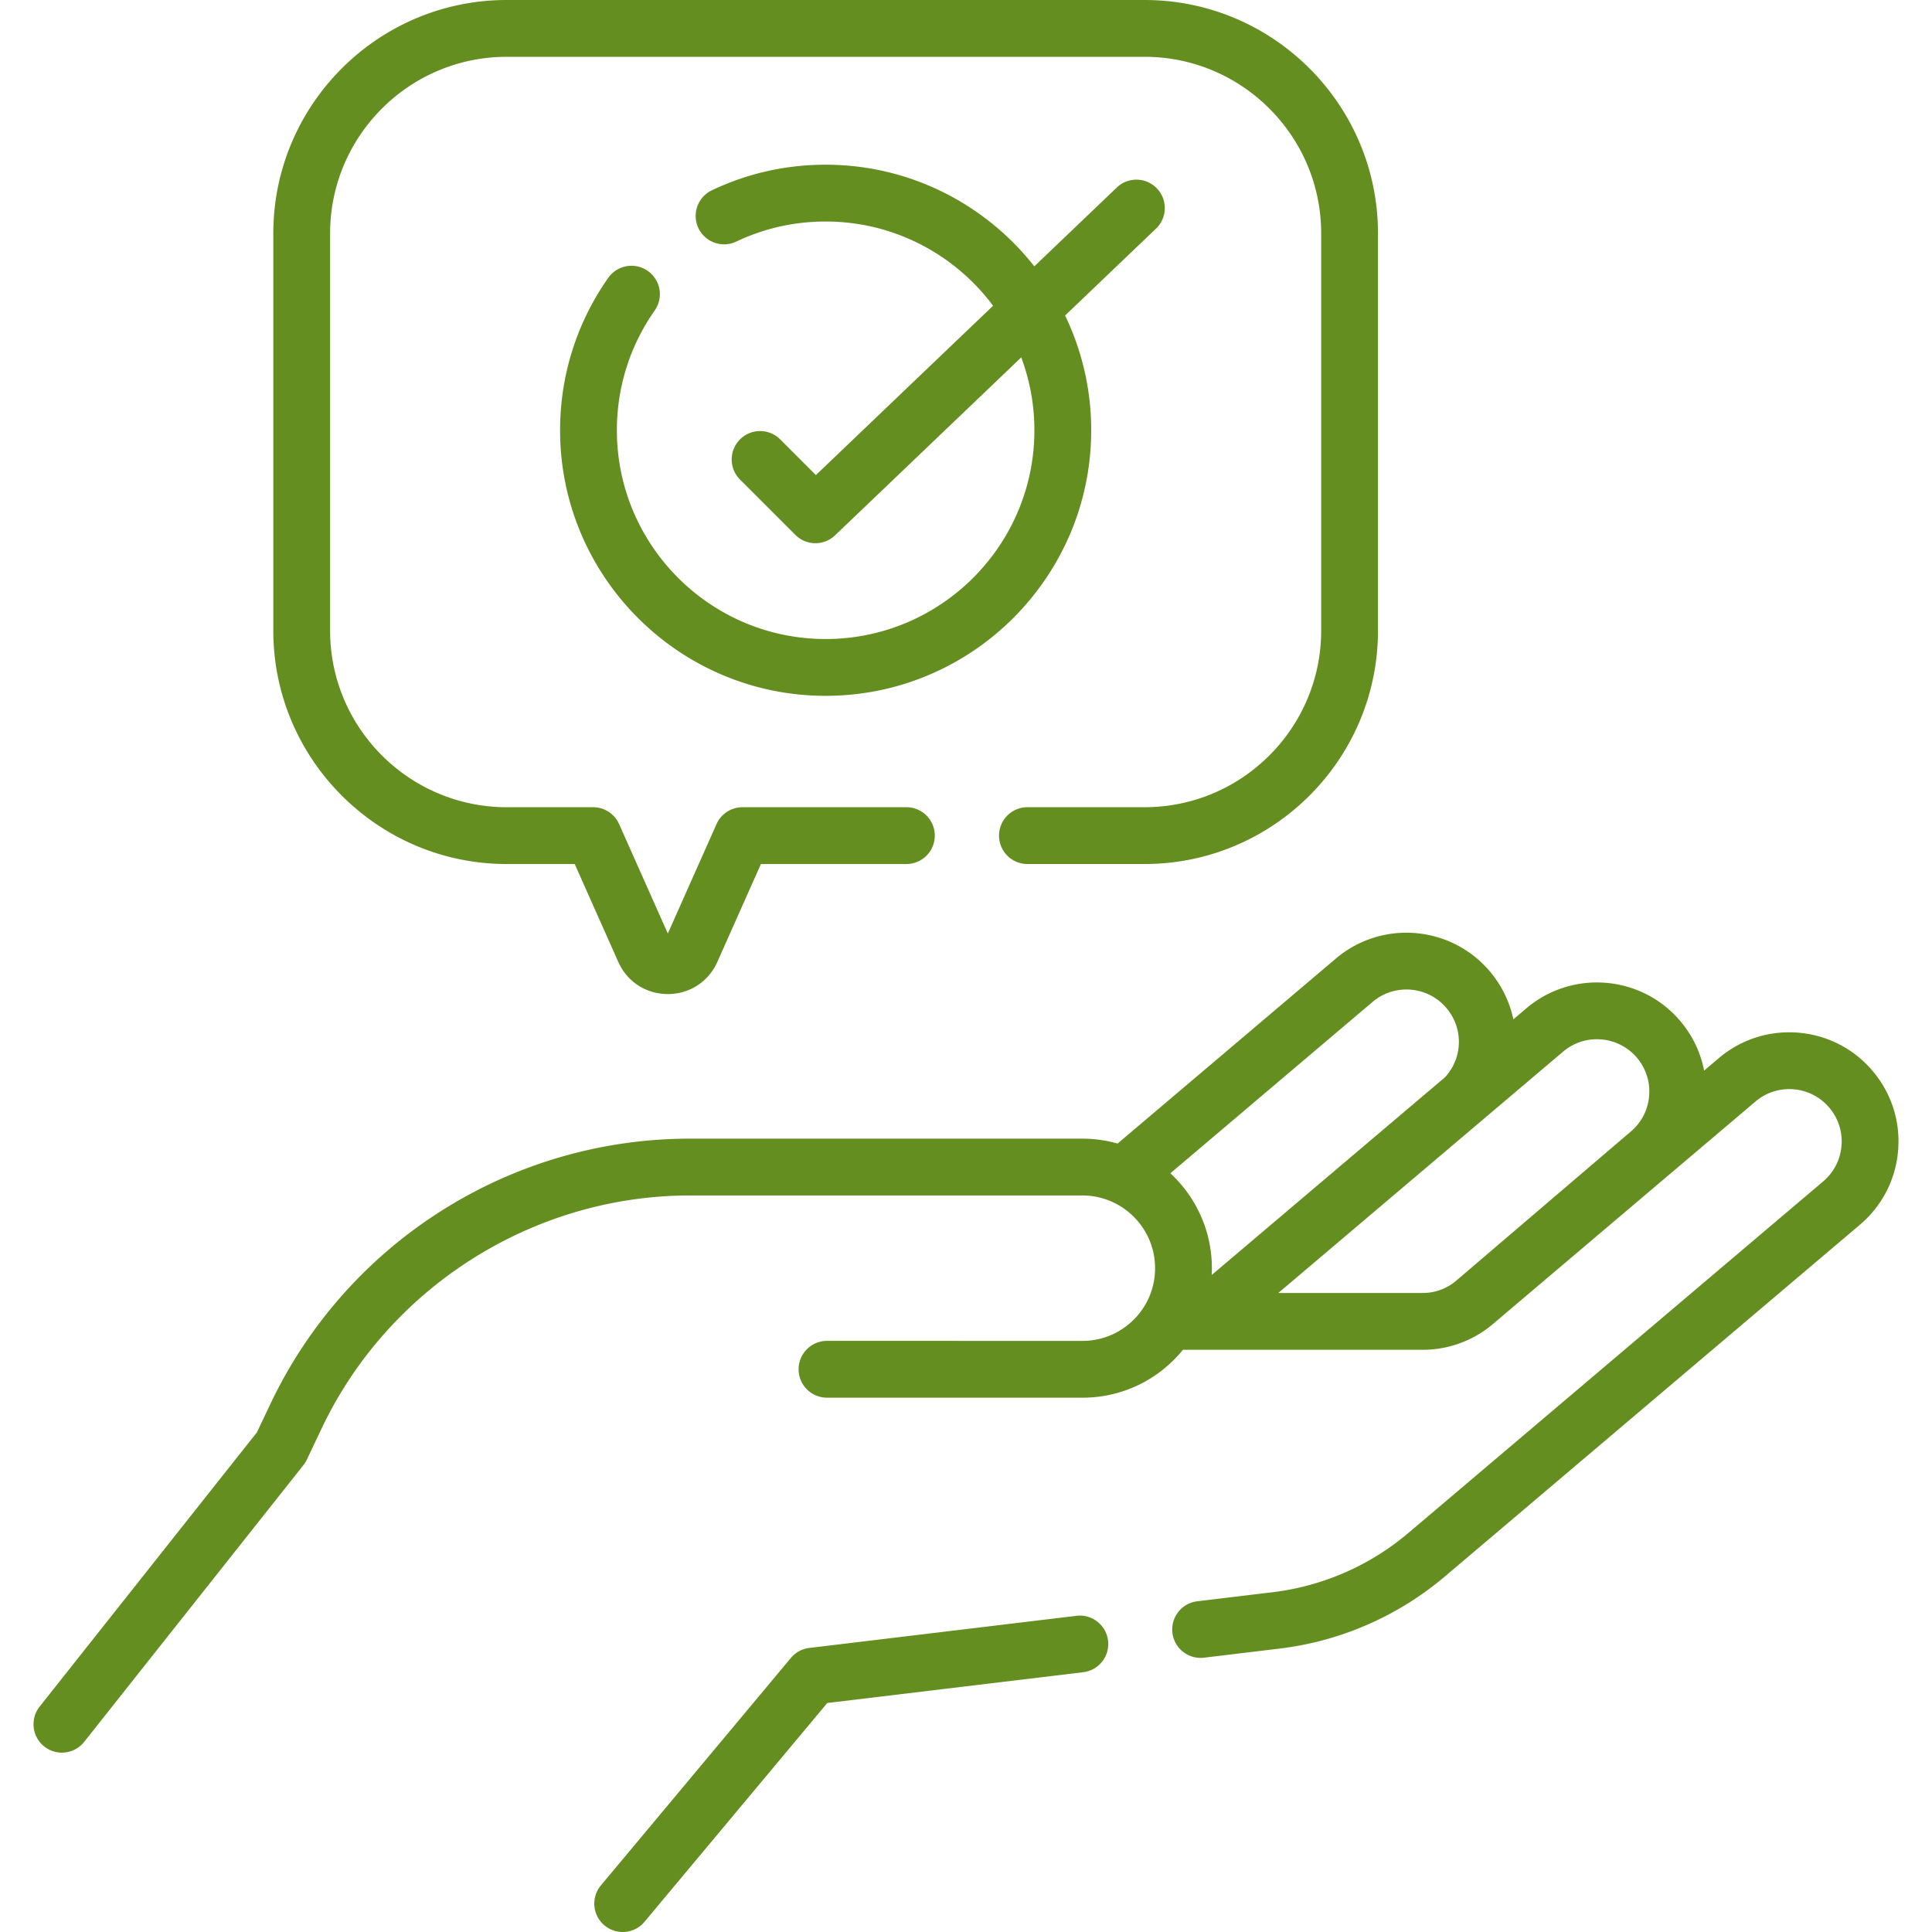 <svg xmlns="http://www.w3.org/2000/svg" version="1.1" xmlns:xlink="http://www.w3.org/1999/xlink" width="512" height="512" x="0" y="0" viewBox="0 0 510.194 510.194" style="enable-background:new 0 0 512 512" xml:space="preserve"><g><path d="M494.507 282.799c-4.979-5.874-11.946-9.458-19.62-10.092-7.671-.634-15.135 1.759-21.009 6.737l-3.863 3.274a28.657 28.657 0 0 0-6.303-13.099c-10.277-12.125-28.502-13.63-40.629-3.354l-3.44 2.915a28.857 28.857 0 0 0-6.242-12.695c-10.277-12.126-28.505-13.631-40.629-3.354l-57.647 48.854a34.095 34.095 0 0 0-9.303-1.296H182.247a122.547 122.547 0 0 0-65.593 19.001 122.543 122.543 0 0 0-45.28 51.12l-3.527 7.437-57.375 72.424a7.5 7.5 0 0 0 1.222 10.536 7.467 7.467 0 0 0 4.652 1.622 7.49 7.49 0 0 0 5.884-2.843l57.906-73.095c.353-.445.654-.93.897-1.443l3.894-8.209c17.736-37.39 55.937-61.55 97.32-61.55h103.576c10.589 0 19.204 8.615 19.204 19.205a19.064 19.064 0 0 1-5.777 13.732c-3.618 3.539-8.364 5.473-13.406 5.473l-67.454-.007a7.5 7.5 0 0 0 0 15h66.77c9.248.169 17.968-3.275 24.579-9.742a34.949 34.949 0 0 0 2.645-2.907h63.372c6.75 0 13.303-2.403 18.451-6.767l69.369-58.789a13.733 13.733 0 0 1 10.077-3.231 13.736 13.736 0 0 1 9.411 4.841 13.734 13.734 0 0 1 3.232 10.077 13.74 13.74 0 0 1-4.841 9.411L371.949 404.79a68.026 68.026 0 0 1-35.953 15.685l-19.766 2.378a7.5 7.5 0 1 0 1.791 14.892l19.766-2.378a82.968 82.968 0 0 0 43.859-19.134l109.506-92.804c5.875-4.978 9.459-11.946 10.092-19.62.634-7.674-1.759-15.135-6.737-21.01zM362.47 264.576c5.814-4.928 14.56-4.208 19.489 1.609 4.543 5.362 4.366 13.167-.367 18.294l-61.612 52.216c.031-.597.048-1.197.048-1.799 0-9.892-4.225-18.811-10.96-25.062zm-24.894 76.868 75.204-63.734c5.817-4.929 14.56-4.207 19.488 1.608a13.738 13.738 0 0 1 3.232 10.078 13.74 13.74 0 0 1-4.841 9.411l-46.152 39.427a13.553 13.553 0 0 1-8.753 3.21z" fill="#658E21" opacity="1" data-original="#000000"></path><path d="m284.267 426.697-70.552 8.487a7.498 7.498 0 0 0-4.86 2.638l-50.172 60.064a7.5 7.5 0 0 0 5.752 12.308 7.483 7.483 0 0 0 5.76-2.692l48.266-57.782 67.598-8.131a7.5 7.5 0 0 0 6.551-8.342c-.496-4.112-4.24-7.045-8.343-6.55zM133.816 228.166h17.949l11.504 25.842c2.333 5.242 7.348 8.498 13.085 8.498 5.738 0 10.751-3.256 13.084-8.498l11.504-25.842h38.417a7.5 7.5 0 0 0 0-15h-43.288a7.501 7.501 0 0 0-6.852 4.45l-12.866 28.901-12.866-28.901a7.5 7.5 0 0 0-6.852-4.45h-22.82c-25.719 0-46.643-20.924-46.643-46.643V61.643C87.174 35.924 108.098 15 133.816 15h168.433c25.719 0 46.643 20.924 46.643 46.643v104.88c0 25.719-20.924 46.643-46.643 46.643h-30.927c-4.143 0-7.5 3.358-7.5 7.5s3.357 7.5 7.5 7.5h30.927c33.99 0 61.643-27.653 61.643-61.643V61.643C363.891 27.653 336.239 0 302.249 0H133.816c-33.99 0-61.643 27.653-61.643 61.643v104.88c.001 33.99 27.654 61.643 61.643 61.643z" fill="#658E21" opacity="1" data-original="#000000"></path><path d="M171.068 71.547a7.5 7.5 0 0 0-10.448 1.828c-8.318 11.845-12.715 25.763-12.715 40.25 0 38.668 31.459 70.127 70.128 70.127s70.128-31.459 70.128-70.127a69.715 69.715 0 0 0-6.895-30.309l24.011-22.947c2.995-2.862 3.103-7.609.24-10.604s-7.61-3.103-10.604-.241L273.14 70.331c-12.851-16.323-32.769-26.835-55.108-26.835-10.507 0-20.624 2.276-30.068 6.765a7.5 7.5 0 0 0 6.438 13.548c7.417-3.525 15.367-5.312 23.629-5.312 18.083 0 34.158 8.753 44.217 22.243l-46.792 44.718-9.429-9.429a7.5 7.5 0 0 0-10.606 0 7.5 7.5 0 0 0 0 10.606l14.613 14.613a7.478 7.478 0 0 0 5.304 2.197c1.864 0 3.73-.691 5.181-2.078l49.167-46.987a54.847 54.847 0 0 1 3.473 19.244c0 30.397-24.73 55.127-55.128 55.127s-55.128-24.73-55.128-55.127c0-11.385 3.455-22.322 9.99-31.629a7.497 7.497 0 0 0-1.825-10.448z" fill="#658E21" opacity="1" data-original="#000000"></path></g></svg>